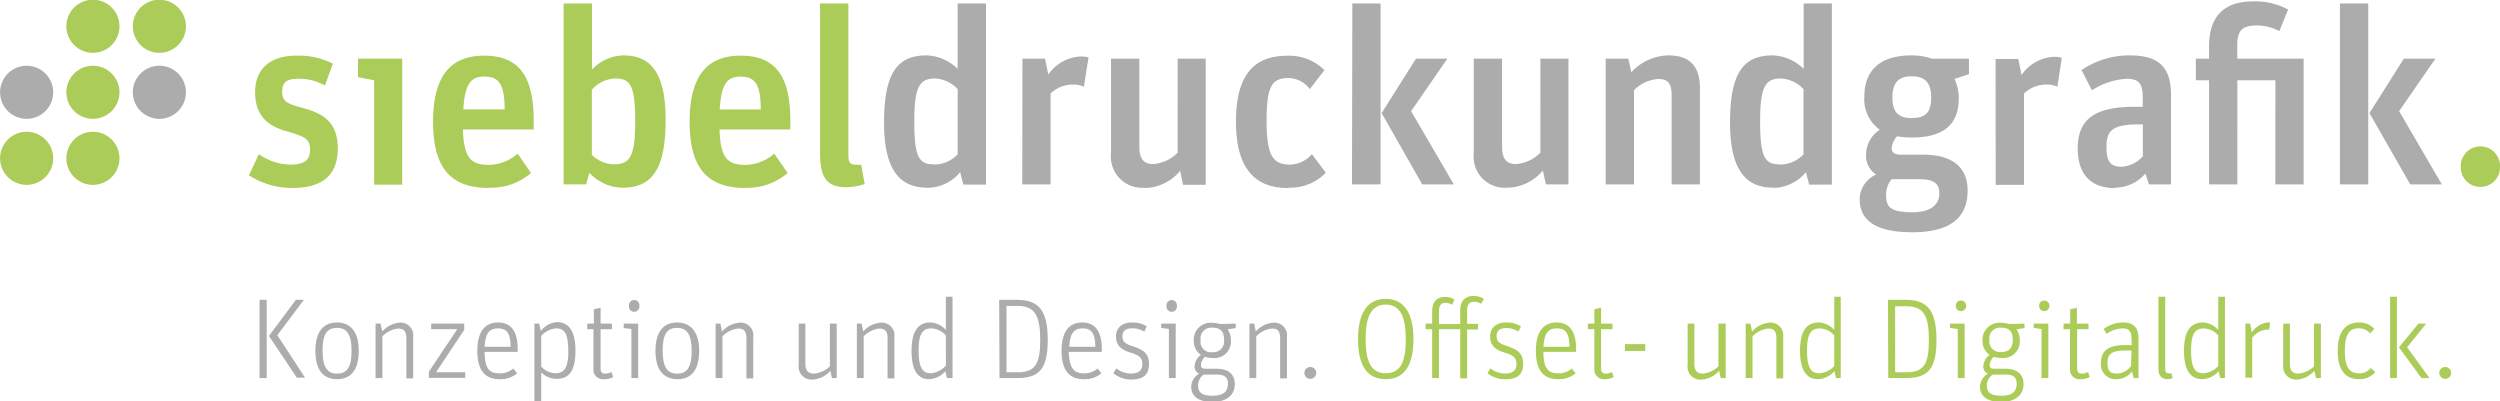 <svg xmlns="http://www.w3.org/2000/svg" width="282.51" height="45.37" viewBox="0 0 282.51 45.37"><path d="M280.28,21.05a2.2,2.2,0,0,0,2.22-2.21,2.22,2.22,0,1,0-4.43,0,2.2,2.2,0,0,0,2.21,2.21" transform="translate(0.01 0.07)" style="fill:#abcc59"/><path d="M272.36,20.77h3.57l-4.83-8.28,4.1-5.93h-3.57l-3.88,6.15Zm-7.95,0h3.2V.32h-3.2Zm-7.3,0h3.2V6.56h-7.5V5c0-1.69.64-2.19,2.22-2.19a5.3,5.3,0,0,1,2.53.64l1-2.44a7.75,7.75,0,0,0-4-.92c-2.84,0-4.94,1.31-4.94,5.08V6.56h-1.49V9h1.49V20.77h3.2V9h4.3Zm-17.39-2c-1.21,0-1.69-.56-1.69-2.19,0-1.8.53-2.59,3.6-2.59h.51v3.6a3.47,3.47,0,0,1-2.42,1.18M239,21.14a4.58,4.58,0,0,0,3.43-1.6l.4,1.23h2.49V10.63c0-3.2-1.48-4.44-4.66-4.44a9.55,9.55,0,0,0-5.45,1.66l1.18,2.28a8.13,8.13,0,0,1,3.94-1.3c1.6,0,1.8.82,1.8,2.31V12h-1c-4.44,0-6.35,1.43-6.35,4.69,0,2.87,1.41,4.5,4.24,4.5m-13.51-.37h3.2V10.49a3.65,3.65,0,0,1,2.62-1,2.41,2.41,0,0,1,1.15.25l.5-3.28a3.17,3.17,0,0,0-.84-.11,4.71,4.71,0,0,0-3.71,2.05l-.36-1.8H225.5ZM216,13.27c-1.54,0-2.16-.73-2.16-2.33s.64-2.39,2.16-2.39,2.22.71,2.22,2.39-.61,2.33-2.22,2.33m-2.3,6.91h3c1.63,0,2.44.31,2.44,1.61s-1,2.13-3.06,2.13c-2.53,0-2.95-.67-2.95-1.91a2.72,2.72,0,0,1,.62-1.83m2.28,6c4.38,0,6.31-1.66,6.31-4.72,0-2.84-2-4.05-5-4.05h-2.59c-.68,0-1-.3-1-.7a2.36,2.36,0,0,1,.62-1.38,9.35,9.35,0,0,0,1.66.14c3.54,0,5.31-1.43,5.31-4.43a5.06,5.06,0,0,0-.48-2.19l1.63-.54V6.56h-4.21A6.81,6.81,0,0,0,216,6.19c-3.48,0-5.33,1.63-5.33,4.64a4.24,4.24,0,0,0,1.74,3.76,3.4,3.4,0,0,0-1.55,2.9A2.49,2.49,0,0,0,212,19.65a3.12,3.12,0,0,0-1.86,2.78c0,2.36,1.77,3.74,5.85,3.74M201.09,18.5c-1.66,0-2.2-.79-2.2-4.83s.62-4.87,2.39-4.87A3.79,3.79,0,0,1,203.79,10v7.37a3.64,3.64,0,0,1-2.7,1.15m-.73,2.64a4.89,4.89,0,0,0,3.71-1.77l.36,1.4H207V.32h-3.19V7.71a5.26,5.26,0,0,0-3.52-1.52c-3.26,0-4.8,1.94-4.8,7.59s2,7.36,4.89,7.36m-18.94-.37h3.2V10.12a4.19,4.19,0,0,1,2.73-1.26c1,0,1.52.37,1.52,1.85V20.77h3.2V9.9c0-2.67-1.32-3.71-3.57-3.71a5.85,5.85,0,0,0-4.19,1.91L184,6.56h-2.56Zm-11.1.37a5.33,5.33,0,0,0,4-1.94l.34,1.57h2.55V6.56h-3.17V17.18a4.33,4.33,0,0,1-2.73,1.29c-1,0-1.6-.45-1.6-2V6.56h-3.2v10.7a3.52,3.52,0,0,0,3.79,3.88m-9.61-.37h3.57l-4.83-8.28,4.1-5.93H160l-3.88,6.15Zm-7.94,0H156V.32h-3.19Zm-7.2.37a5.61,5.61,0,0,0,4.24-1.69l-1.57-2.1a3.38,3.38,0,0,1-2.47,1.18c-1.94,0-2.65-1-2.65-5s.68-4.78,2.51-4.78A3.08,3.08,0,0,1,148,10l1.66-2.14a5.62,5.62,0,0,0-4.22-1.63c-3.7,0-5.78,2.11-5.78,7.45,0,5.11,2,7.5,5.87,7.5m-16.18,0a5.35,5.35,0,0,0,4-1.94l.33,1.57h2.56V6.56h-3.17V17.18a4.37,4.37,0,0,1-2.73,1.29c-1,0-1.6-.45-1.6-2V6.56h-3.2v10.7a3.52,3.52,0,0,0,3.79,3.88m-13.82-.37h3.2V10.49a3.62,3.62,0,0,1,2.61-1,2.38,2.38,0,0,1,1.15.25L123,6.42a3.31,3.31,0,0,0-.85-.11,4.7,4.7,0,0,0-3.7,2.05l-.37-1.8h-2.55ZM105.51,18.5c-1.66,0-2.2-.79-2.2-4.83s.62-4.87,2.39-4.87A3.77,3.77,0,0,1,108.21,10v7.37a3.64,3.64,0,0,1-2.7,1.15m-.73,2.64a4.89,4.89,0,0,0,3.71-1.77l.36,1.4h2.56V.32h-3.2V7.71a5.26,5.26,0,0,0-3.52-1.52c-3.26,0-4.8,1.94-4.8,7.59s2,7.36,4.89,7.36" transform="translate(0.01 0.07)" style="fill:#acacac"/><path d="M95.7,21.08a6.59,6.59,0,0,0,2-.36l-.39-2.17a3.79,3.79,0,0,1-.45,0c-.79,0-1-.19-1-1.09V.32h-3.2V17.09c0,2.78.62,4,3,4m-12-12.5c1.77,0,2.28,1,2.3,3.71H81.32c.17-3,.92-3.71,2.36-3.71m.56,12.56A7,7,0,0,0,89,19.48l-1.52-2.19a5,5,0,0,1-3.26,1.27c-2,0-2.81-.73-2.92-4h8v-1c0-5.2-1.8-7.34-5.62-7.34-3.57,0-5.76,2.05-5.76,7.45s2.11,7.5,6.35,7.5" transform="translate(0.01 0.07)" style="fill:#abcc59"/><path d="M69.35,18.5a3.68,3.68,0,0,1-2.48-1.07V10.07A3.68,3.68,0,0,1,69.55,8.8c1.68,0,2.22.82,2.22,4.84s-.62,4.86-2.42,4.86m1,2.64c3.26,0,4.86-2,4.86-7.67s-1.93-7.28-4.8-7.28a5,5,0,0,0-3.52,1.6V.32H63.68V20.77h2.55l.36-1.32a5.17,5.17,0,0,0,3.74,1.69" transform="translate(0.01 0.07)" style="fill:#abcc59"/><path d="M54.71,8.58c1.77,0,2.28,1,2.31,3.71H52.35c.17-3,.93-3.71,2.36-3.71m.56,12.56A6.93,6.93,0,0,0,60,19.48l-1.51-2.19a5,5,0,0,1-3.26,1.27c-2,0-2.82-.73-2.93-4h8v-1c0-5.2-1.79-7.34-5.62-7.34-3.56,0-5.75,2.05-5.75,7.45s2.1,7.5,6.34,7.5m-13-.37h3.17V6.56h-5V8.64L42.27,9Zm-9.22.37c3.46,0,5.11-1.52,5.11-4.47,0-3.12-1.85-4-4-4.58-1.77-.48-2.28-.73-2.28-1.85s.62-1.44,1.83-1.44a6,6,0,0,1,3,.76l.9-2.47a8.6,8.6,0,0,0-4.15-.9c-3.1,0-4.64,1.66-4.64,4.1,0,2.73,1.46,3.83,3.48,4.42s2.73.81,2.73,2.1c0,1.13-.59,1.69-2.22,1.69a6.33,6.33,0,0,1-3.57-1.18l-1.12,2.39a9,9,0,0,0,5,1.43" transform="translate(0.01 0.07)" style="fill:#abcc59"/><path d="M10.49,5.9a3,3,0,1,0-3-3,3,3,0,0,0,3,3" transform="translate(0.01 0.07)" style="fill:#abcc59"/><path d="M10.49,13.36a3,3,0,1,0-3-3,3,3,0,0,0,3,3" transform="translate(0.01 0.07)" style="fill:#abcc59"/><path d="M10.49,20.82a3,3,0,1,0-3-3,3,3,0,0,0,3,3" transform="translate(0.01 0.07)" style="fill:#abcc59"/><path d="M3,20.82a3,3,0,1,0-3-3,3,3,0,0,0,3,3" transform="translate(0.01 0.07)" style="fill:#abcc59"/><path d="M18,5.9a3,3,0,1,0-3-3,3,3,0,0,0,3,3" transform="translate(0.01 0.07)" style="fill:#abcc59"/><path d="M18,13.36a3,3,0,1,0-3-3,3,3,0,0,0,3,3" transform="translate(0.01 0.07)" style="fill:#acacac"/><path d="M3,13.36a3,3,0,1,0-3-3,3,3,0,0,0,3,3" transform="translate(0.01 0.07)" style="fill:#acacac"/><path d="M29.32,33.81h.81v8.84h-.81Zm1.06,4.08,3.05-4.08h.9l-3,4,3.13,4.8h-.93Z" transform="translate(0.01 0.07)" style="fill:#acacac"/><path d="M35.63,39.59c0-2.29,1-3.22,2.43-3.22s2.47.92,2.47,3.21-1,3.2-2.45,3.2S35.63,41.87,35.63,39.59Zm4.09,0c0-1.94-.58-2.61-1.65-2.61s-1.63.63-1.63,2.57.58,2.6,1.64,2.6S39.72,41.53,39.72,39.6Z" transform="translate(0.01 0.07)" style="fill:#acacac"/><path d="M42.43,36.5H43l.18.89a3,3,0,0,1,2-1A1.43,1.43,0,0,1,46.68,38v4.69h-.77V38.16c0-.82-.3-1.1-.93-1.1a2.9,2.9,0,0,0-1.78.88v4.71h-.77Z" transform="translate(0.01 0.07)" style="fill:#acacac"/><path d="M48.45,41.94l3.21-4.81H48.72V36.5h3.73v.71L49.26,42h3.3v.63H48.45Z" transform="translate(0.01 0.07)" style="fill:#acacac"/><path d="M56.43,42.12A2.28,2.28,0,0,0,58,41.57l.43.54a2.89,2.89,0,0,1-2,.67c-1.47,0-2.5-.82-2.5-3.19s1-3.22,2.36-3.22,2.2.9,2.2,3v.32H54.75C54.77,41.56,55.27,42.12,56.43,42.12Zm1.26-3c0-1.57-.46-2.08-1.41-2.08s-1.43.47-1.52,2.08Z" transform="translate(0.01 0.07)" style="fill:#acacac"/><path d="M60.38,36.5h.54l.18.83a2.56,2.56,0,0,1,1.84-1c1.22,0,2.08.87,2.08,3.21s-.74,3.2-2.13,3.2A2.42,2.42,0,0,1,61.15,42v3.31h-.77Zm3.83,3.14c0-2.06-.46-2.6-1.39-2.6a2.53,2.53,0,0,0-1.67.85v3.46a2.27,2.27,0,0,0,1.6.76C63.71,42.11,64.21,41.54,64.21,39.64Z" transform="translate(0.01 0.07)" style="fill:#acacac"/><path d="M66.35,37.13V36.5h.75V34.88l.76-.18v1.8h1.28v.63H67.86v4.45c0,.38.16.57.51.57a1.61,1.61,0,0,0,.72-.18l.19.57a2.07,2.07,0,0,1-1,.24,1.08,1.08,0,0,1-1.23-1.16V37.13Z" transform="translate(0.01 0.07)" style="fill:#acacac"/><path d="M71.34,37.11,70.47,37V36.5h1.64v6.15h-.77Zm-.27-2.61a.59.59,0,1,1,1.17,0,.59.59,0,1,1-1.17,0Z" transform="translate(0.01 0.07)" style="fill:#acacac"/><path d="M74.06,39.59c0-2.29,1-3.22,2.43-3.22S79,37.29,79,39.58s-1,3.2-2.45,3.2S74.06,41.87,74.06,39.59Zm4.09,0c0-1.94-.58-2.61-1.65-2.61s-1.63.63-1.63,2.57.58,2.6,1.64,2.6S78.15,41.53,78.15,39.6Z" transform="translate(0.01 0.07)" style="fill:#acacac"/><path d="M80.86,36.5h.54l.18.89a3,3,0,0,1,2-1A1.43,1.43,0,0,1,85.11,38v4.69h-.77V38.16c0-.82-.3-1.1-.93-1.1a2.9,2.9,0,0,0-1.78.88v4.71h-.77Z" transform="translate(0.01 0.07)" style="fill:#acacac"/><path d="M90.25,41.16V36.5H91V41c0,.84.34,1.15,1,1.15a3,3,0,0,0,1.77-.82V36.5h.77v6.15H94l-.18-.82a2.89,2.89,0,0,1-2,1A1.47,1.47,0,0,1,90.25,41.16Z" transform="translate(0.01 0.07)" style="fill:#acacac"/><path d="M96.82,36.5h.54l.18.89a2.92,2.92,0,0,1,2-1A1.43,1.43,0,0,1,101.06,38v4.69h-.77V38.16c0-.82-.3-1.1-.93-1.1a2.88,2.88,0,0,0-1.77.88v4.71h-.77Z" transform="translate(0.01 0.07)" style="fill:#acacac"/><path d="M103,39.58c0-2.22.74-3.21,2.13-3.21a2.47,2.47,0,0,1,1.75.85V33.46h.75v9.19H107l-.18-.78a2.54,2.54,0,0,1-1.82.91C103.8,42.78,103,41.93,103,39.58Zm3.88,1.71V37.84a2.3,2.3,0,0,0-1.61-.8c-1,0-1.47.57-1.47,2.47,0,2.06.48,2.6,1.4,2.6A2.52,2.52,0,0,0,106.83,41.29Z" transform="translate(0.01 0.07)" style="fill:#acacac"/><path d="M112.9,33.81h2c2.51,0,3.49,1.24,3.49,4.55s-1,4.29-3.45,4.29h-2ZM115,42c2,0,2.54-1,2.54-3.64S117,34.5,115,34.5h-1.27V42Z" transform="translate(0.01 0.07)" style="fill:#acacac"/><path d="M122.5,42.12a2.3,2.3,0,0,0,1.53-.55l.42.54a2.86,2.86,0,0,1-2,.67c-1.47,0-2.5-.82-2.5-3.19s1-3.22,2.35-3.22,2.2.9,2.2,3v.32h-3.74C120.84,41.56,121.34,42.12,122.5,42.12Zm1.26-3c0-1.57-.47-2.08-1.42-2.08s-1.43.47-1.52,2.08Z" transform="translate(0.01 0.07)" style="fill:#acacac"/><path d="M125.8,42.11l.34-.55a2.67,2.67,0,0,0,1.66.58c.91,0,1.28-.41,1.28-1.08s-.33-1-1.39-1.3c-.91-.29-1.59-.71-1.59-1.82,0-.86.59-1.57,1.81-1.57a3.08,3.08,0,0,1,1.67.43l-.28.6a2.63,2.63,0,0,0-1.37-.37c-.7,0-1.1.28-1.1.9s.31.85,1.17,1.13c1,.34,1.83.68,1.83,2s-.76,1.76-2.05,1.76A3.23,3.23,0,0,1,125.8,42.11Z" transform="translate(0.01 0.07)" style="fill:#acacac"/><path d="M132.08,37.11l-.87-.12V36.5h1.64v6.15h-.77Zm-.27-2.61a.59.59,0,1,1,1.17,0,.59.59,0,1,1-1.17,0Z" transform="translate(0.01 0.07)" style="fill:#acacac"/><path d="M139.63,36.5V37l-.91.15a2.11,2.11,0,0,1,.37,1.23,1.86,1.86,0,0,1-2.08,2,2.57,2.57,0,0,1-.85-.13,1.46,1.46,0,0,0-.46.94c0,.25.13.41.52.41h1.24c1.31,0,2.07.59,2.07,1.75s-.87,2-2.53,2-2.4-.72-2.4-1.72a1.76,1.76,0,0,1,.89-1.47.88.88,0,0,1-.51-.83,1.7,1.7,0,0,1,.72-1.3,1.85,1.85,0,0,1-.81-1.62,1.91,1.91,0,0,1,2.12-2,3,3,0,0,1,.84.13Zm-4.25,7c0,.69.34,1.15,1.6,1.15s1.77-.46,1.77-1.39c0-.7-.42-1-1.2-1H136A1.53,1.53,0,0,0,135.38,43.53Zm2.93-5.2c0-1-.48-1.34-1.31-1.34a1.21,1.21,0,0,0-1.33,1.39A1.18,1.18,0,0,0,137,39.73,1.22,1.22,0,0,0,138.31,38.33Z" transform="translate(0.01 0.07)" style="fill:#acacac"/><path d="M141.18,36.5h.54l.18.89a2.94,2.94,0,0,1,2-1A1.43,1.43,0,0,1,145.42,38v4.69h-.77V38.16c0-.82-.29-1.1-.93-1.1a2.88,2.88,0,0,0-1.77.88v4.71h-.77Z" transform="translate(0.01 0.07)" style="fill:#acacac"/><path d="M147.39,42.07a.67.67,0,1,1,1.34,0,.67.67,0,1,1-1.34,0Z" transform="translate(0.01 0.07)" style="fill:#acacac"/><path d="M153.45,38.28c0-3,1.08-4.58,3.13-4.58s3.14,1.61,3.14,4.53-1,4.55-3.12,4.55S153.45,41.24,153.45,38.28Zm5.4,0c0-2.61-.66-3.93-2.26-3.93s-2.28,1.29-2.28,3.88.63,3.88,2.28,3.88S158.85,40.85,158.85,38.29Z" transform="translate(0.01 0.07)" style="fill:#abcc59"/><path d="M161.09,36.5h.74V35.09c0-1.15.65-1.6,1.39-1.6a1.9,1.9,0,0,1,1.14.3l-.28.58a1.51,1.51,0,0,0-.79-.22c-.43,0-.69.28-.69,1v1.4H165V35c0-1.16.66-1.62,1.46-1.62a2.07,2.07,0,0,1,1.21.32l-.3.56a1.66,1.66,0,0,0-.82-.23c-.51,0-.77.3-.77,1v1.5h1.24v.63h-1.24v5.52H165V37.13H162.6v5.52h-.77V37.13h-.74Z" transform="translate(0.01 0.07)" style="fill:#abcc59"/><path d="M168.08,42.11l.33-.55a2.72,2.72,0,0,0,1.66.58c.92,0,1.29-.41,1.29-1.08s-.33-1-1.39-1.3c-.91-.29-1.59-.71-1.59-1.82,0-.86.59-1.57,1.81-1.57a3.08,3.08,0,0,1,1.67.43l-.28.6A2.64,2.64,0,0,0,170.2,37c-.69,0-1.09.28-1.09.9s.31.85,1.17,1.13c1,.34,1.83.68,1.83,2s-.76,1.76-2.05,1.76A3.23,3.23,0,0,1,168.08,42.11Z" transform="translate(0.01 0.07)" style="fill:#abcc59"/><path d="M176.08,42.12a2.28,2.28,0,0,0,1.53-.55l.43.54a2.89,2.89,0,0,1-2,.67c-1.46,0-2.49-.82-2.49-3.19s1-3.22,2.35-3.22,2.2.9,2.2,3v.32H174.4C174.42,41.56,174.92,42.12,176.08,42.12Zm1.26-3c0-1.57-.46-2.08-1.41-2.08s-1.43.47-1.52,2.08Z" transform="translate(0.01 0.07)" style="fill:#abcc59"/><path d="M179.42,37.13V36.5h.74V34.88l.76-.18v1.8h1.29v.63h-1.29v4.45q0,.57.51.57a1.53,1.53,0,0,0,.72-.18l.2.57a2.1,2.1,0,0,1-.95.24,1.08,1.08,0,0,1-1.24-1.16V37.13Z" transform="translate(0.01 0.07)" style="fill:#abcc59"/><path d="M183.61,38.82h2.3v.77h-2.3Z" transform="translate(0.01 0.07)" style="fill:#abcc59"/><path d="M190.7,41.16V36.5h.76V41c0,.84.33,1.15.95,1.15a2.94,2.94,0,0,0,1.77-.82V36.5H195v6.15h-.56l-.18-.82a2.89,2.89,0,0,1-2,1A1.46,1.46,0,0,1,190.7,41.16Z" transform="translate(0.01 0.07)" style="fill:#abcc59"/><path d="M197.26,36.5h.54l.18.89a2.94,2.94,0,0,1,2-1A1.43,1.43,0,0,1,201.5,38v4.69h-.77V38.16c0-.82-.29-1.1-.92-1.1a2.87,2.87,0,0,0-1.78.88v4.71h-.77Z" transform="translate(0.01 0.07)" style="fill:#abcc59"/><path d="M203.4,39.58c0-2.22.73-3.21,2.12-3.21a2.47,2.47,0,0,1,1.75.85V33.46H208v9.19h-.54l-.18-.78a2.58,2.58,0,0,1-1.83.91C204.25,42.78,203.4,41.93,203.4,39.58Zm3.87,1.71V37.84a2.28,2.28,0,0,0-1.61-.8c-1,0-1.47.57-1.47,2.47,0,2.06.48,2.6,1.41,2.6A2.5,2.5,0,0,0,207.27,41.29Z" transform="translate(0.01 0.07)" style="fill:#abcc59"/><path d="M213.34,33.81h2c2.5,0,3.48,1.24,3.48,4.55s-1,4.29-3.45,4.29h-2ZM215.43,42c2,0,2.53-1,2.53-3.64s-.5-3.82-2.53-3.82h-1.28V42Z" transform="translate(0.01 0.07)" style="fill:#abcc59"/><path d="M221.22,37.11l-.88-.12V36.5H222v6.15h-.77ZM221,34.5a.58.58,0,0,1,.58-.61.6.6,0,0,1,0,1.2A.57.57,0,0,1,221,34.5Z" transform="translate(0.01 0.07)" style="fill:#abcc59"/><path d="M228.77,36.5V37l-.92.15a2,2,0,0,1,.38,1.23,1.87,1.87,0,0,1-2.09,2,2.57,2.57,0,0,1-.85-.13,1.46,1.46,0,0,0-.46.94c0,.25.13.41.53.41h1.23c1.32,0,2.07.59,2.07,1.75s-.87,2-2.53,2-2.39-.72-2.39-1.72a1.74,1.74,0,0,1,.89-1.47.87.87,0,0,1-.52-.83,1.7,1.7,0,0,1,.72-1.3,1.85,1.85,0,0,1-.81-1.62,1.91,1.91,0,0,1,2.12-2,3,3,0,0,1,.84.13Zm-4.26,7c0,.69.35,1.15,1.61,1.15s1.76-.46,1.76-1.39c0-.7-.41-1-1.2-1h-1.5A1.51,1.51,0,0,0,224.51,43.53Zm2.93-5.2c0-1-.47-1.34-1.31-1.34a1.21,1.21,0,0,0-1.33,1.39,1.19,1.19,0,0,0,1.32,1.35C226.93,39.73,227.44,39.32,227.44,38.33Z" transform="translate(0.01 0.07)" style="fill:#abcc59"/><path d="M230.69,37.11l-.88-.12V36.5h1.65v6.15h-.77Zm-.27-2.61a.57.57,0,0,1,.57-.61.6.6,0,1,1,0,1.2A.57.57,0,0,1,230.42,34.5Z" transform="translate(0.01 0.07)" style="fill:#abcc59"/><path d="M233.18,37.13V36.5h.75V34.88l.76-.18v1.8H236v.63h-1.28v4.45c0,.38.16.57.51.57a1.61,1.61,0,0,0,.72-.18l.19.57a2.07,2.07,0,0,1-1,.24,1.08,1.08,0,0,1-1.23-1.16V37.13Z" transform="translate(0.01 0.07)" style="fill:#abcc59"/><path d="M240.86,38.25c0-.77-.19-1.21-1-1.21a3.35,3.35,0,0,0-1.83.62l-.31-.57a3.83,3.83,0,0,1,2.21-.72c1.13,0,1.72.56,1.72,1.78v4.5h-.54l-.19-.74a2.28,2.28,0,0,1-1.71.87,1.66,1.66,0,0,1-1.8-1.85c0-1.34.8-2,2.69-2h.78Zm0,1.29h-.71c-1.54,0-2,.41-2,1.4s.35,1.2,1.08,1.2a2.06,2.06,0,0,0,1.58-.85Z" transform="translate(0.01 0.07)" style="fill:#abcc59"/><path d="M243.9,41.54V33.46h.77v8.16c0,.39.15.5.44.5a1.13,1.13,0,0,0,.27,0l.13.55a1.89,1.89,0,0,1-.61.11C244.3,42.75,243.9,42.45,243.9,41.54Z" transform="translate(0.01 0.07)" style="fill:#abcc59"/><path d="M246.79,39.58c0-2.22.74-3.21,2.13-3.21a2.43,2.43,0,0,1,1.74.85V33.46h.76v9.19h-.54l-.18-.78a2.54,2.54,0,0,1-1.82.91C247.64,42.78,246.79,41.93,246.79,39.58Zm3.87,1.71V37.84a2.26,2.26,0,0,0-1.6-.8c-1,0-1.47.57-1.47,2.47,0,2.06.48,2.6,1.4,2.6A2.48,2.48,0,0,0,250.66,41.29Z" transform="translate(0.01 0.07)" style="fill:#abcc59"/><path d="M253.73,36.5h.54l.18,1a2.55,2.55,0,0,1,1.86-1.14.77.77,0,0,1,.2,0l-.08.82a.85.85,0,0,0-.27,0,2.25,2.25,0,0,0-1.66.92v4.51h-.77Z" transform="translate(0.01 0.07)" style="fill:#abcc59"/><path d="M258,41.16V36.5h.76V41c0,.84.33,1.15.95,1.15a2.94,2.94,0,0,0,1.77-.82V36.5h.78v6.15h-.56l-.18-.82a2.88,2.88,0,0,1-2,1A1.47,1.47,0,0,1,258,41.16Z" transform="translate(0.01 0.07)" style="fill:#abcc59"/><path d="M264.16,39.59c0-2.33,1-3.22,2.41-3.22a2.24,2.24,0,0,1,1.72.72l-.46.53a1.57,1.57,0,0,0-1.29-.59c-1,0-1.57.57-1.57,2.53s.54,2.56,1.64,2.56a1.63,1.63,0,0,0,1.29-.61l.51.47a2.31,2.31,0,0,1-1.84.8C265.15,42.78,264.16,41.89,264.16,39.59Z" transform="translate(0.01 0.07)" style="fill:#abcc59"/><path d="M270.08,33.46h.77v9.19h-.77Zm1,5.72,2.2-2.68h.88L272,39.17l2.53,3.48h-.91Z" transform="translate(0.01 0.07)" style="fill:#abcc59"/><path d="M275.64,42.07a.67.67,0,1,1,1.34,0,.67.67,0,1,1-1.34,0Z" transform="translate(0.01 0.07)" style="fill:#abcc59"/></svg>